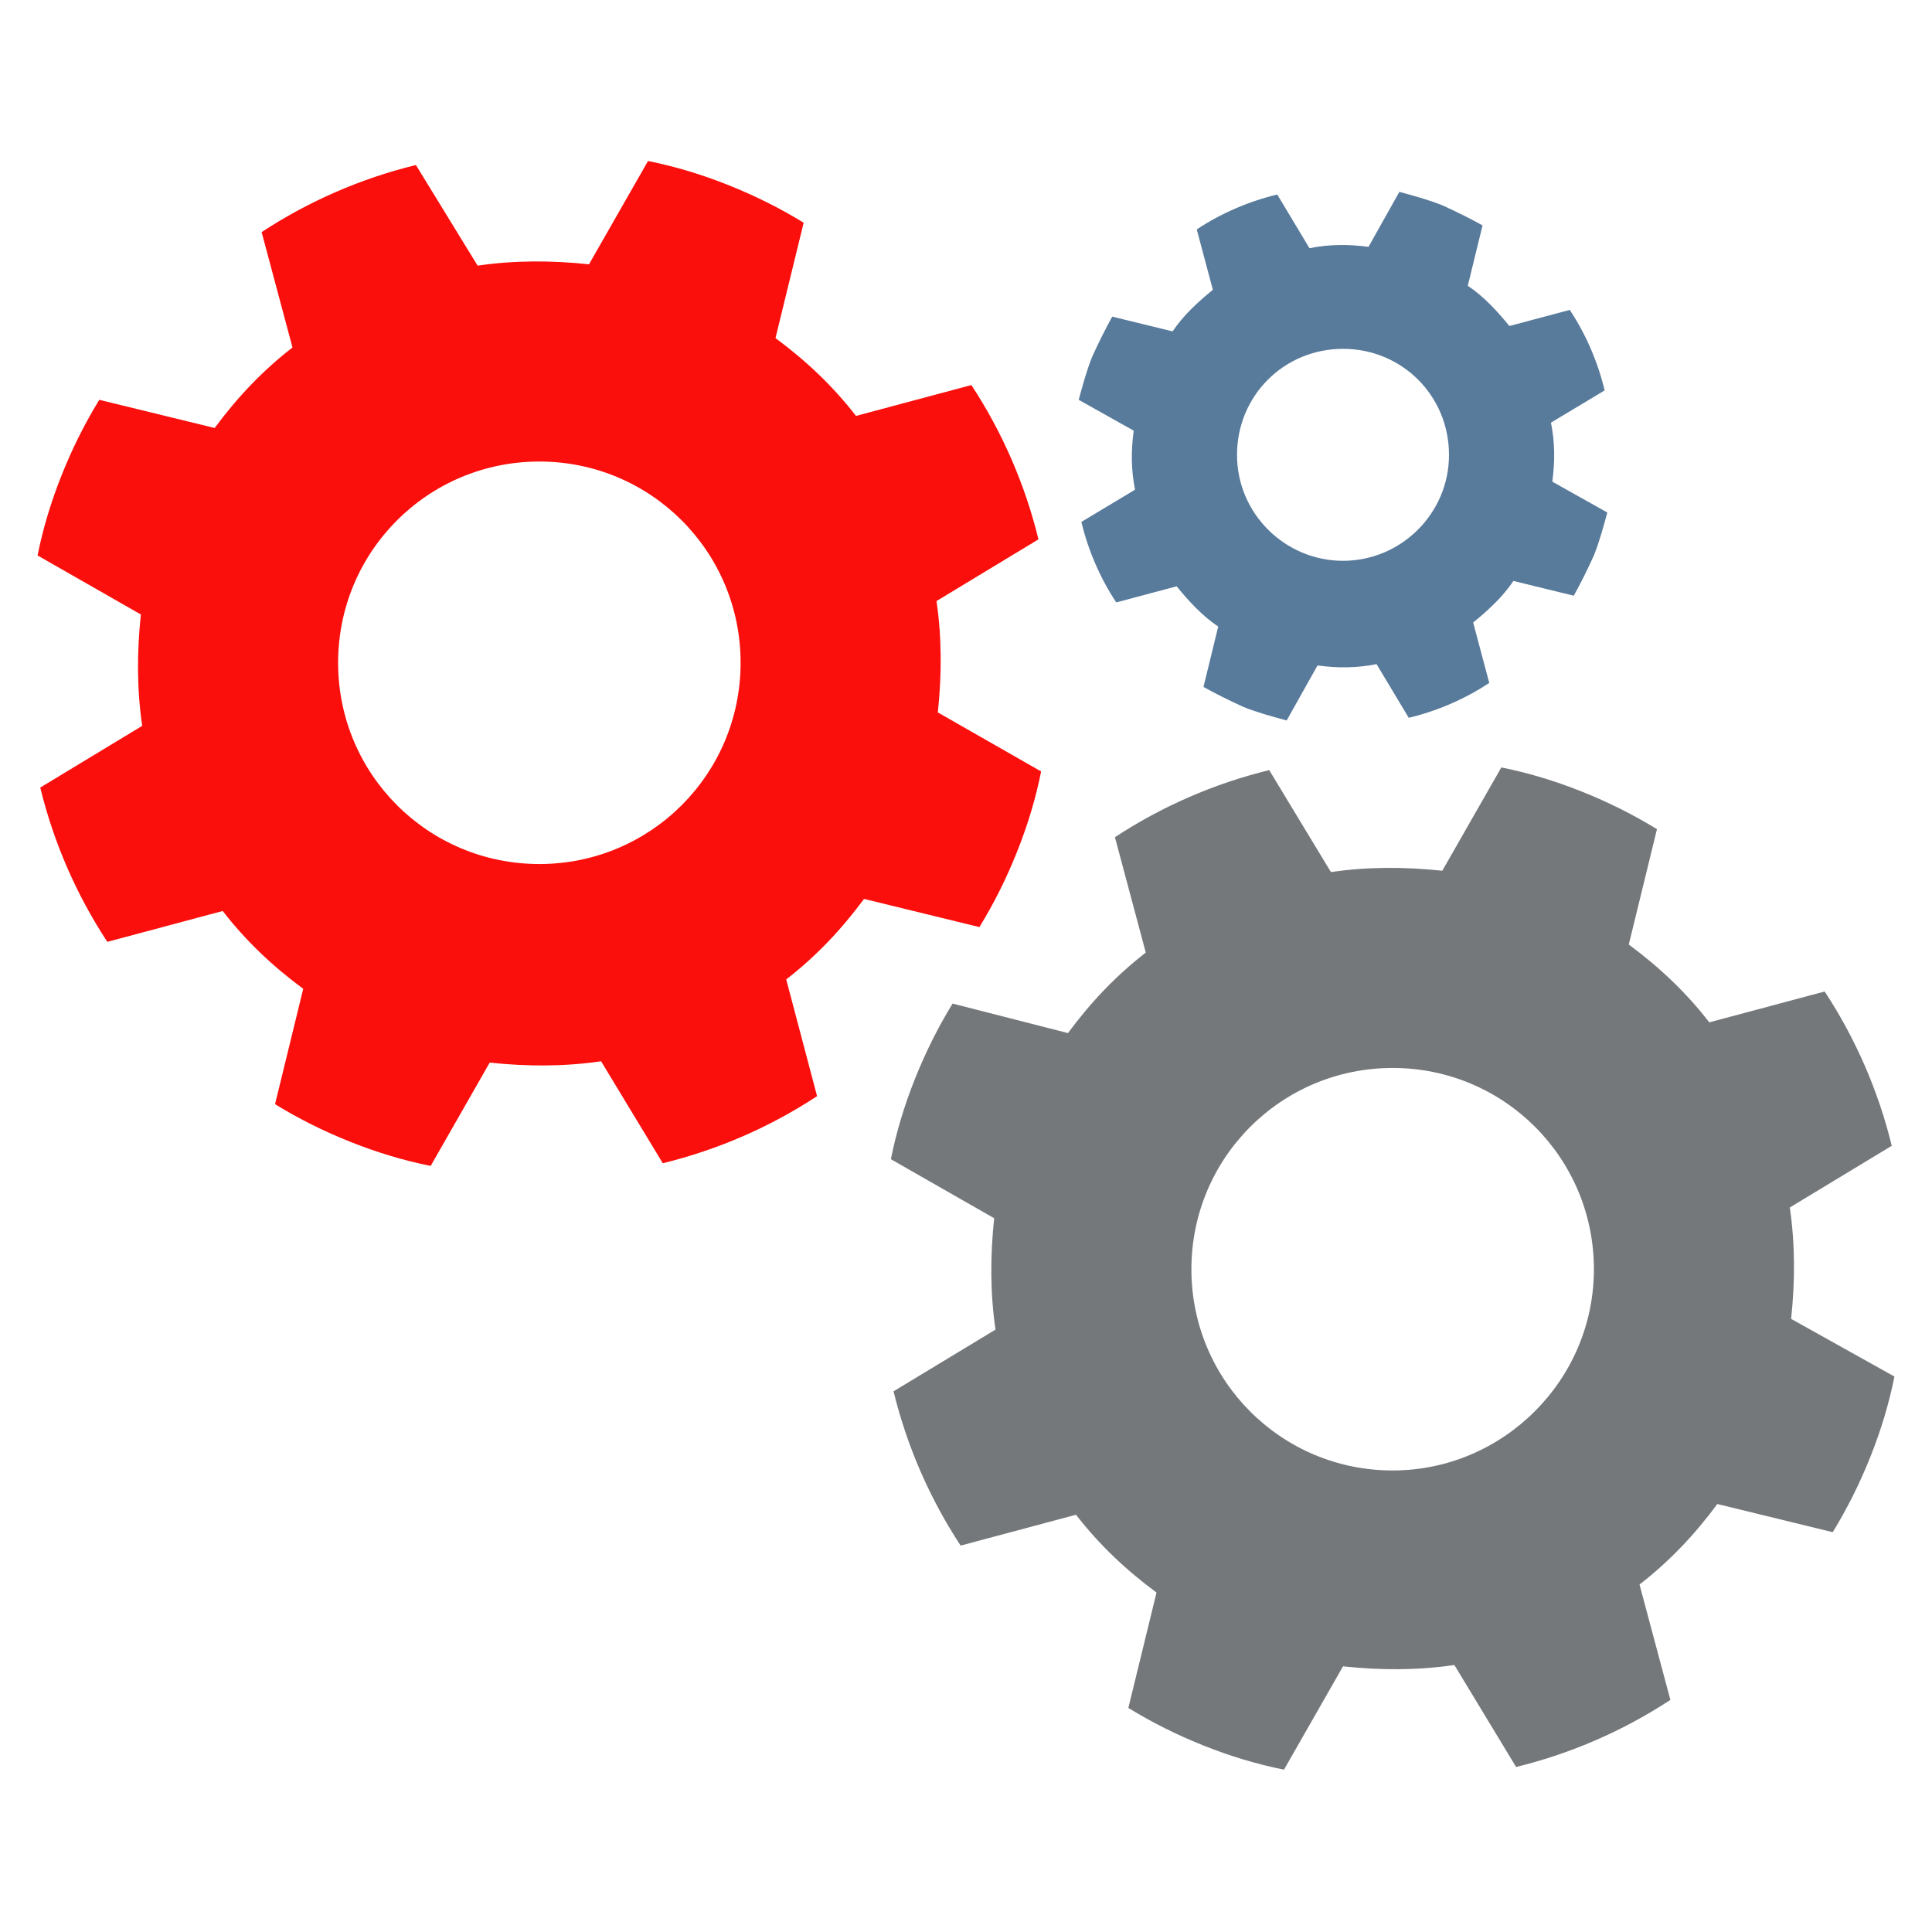 <svg xmlns="http://www.w3.org/2000/svg" viewBox="0 0 144 144">
<style type="text/css">
	.st0{fill:#75787B;}
	.st1{fill:#587A9B;}
	.st2{fill:#FA0F0C;}
</style>
<path class="st0" d="M133.5,98.3c0.3-2.8,0.3-5.6-0.1-8.3l7.6-4.6c-1-4.1-2.7-8-5-11.5l-8.6,2.3c-1.7-2.2-3.7-4.1-6-5.8l2.1-8.6
	c-1.8-1.1-3.6-2-5.6-2.8s-4-1.4-6-1.8l-4.4,7.7c-2.8-0.3-5.6-0.3-8.3,0.1l-4.6-7.6c-4.1,1-8,2.7-11.5,5l2.3,8.6
	c-2.2,1.7-4.1,3.7-5.8,6L71,74.8c-1.1,1.8-2,3.6-2.8,5.6s-1.4,4-1.8,6l7.7,4.4c-0.3,2.8-0.3,5.6,0.1,8.3l-7.6,4.6
	c1,4.1,2.7,8,5,11.5l8.6-2.3c1.7,2.2,3.7,4.1,6,5.8l-2.1,8.6c1.8,1.1,3.6,2,5.6,2.8c2,0.8,4,1.4,6,1.8l4.4-7.7
	c2.8,0.3,5.6,0.3,8.3-0.1l4.6,7.6c4.1-1,8-2.7,11.5-5l-2.3-8.6c2.2-1.7,4.1-3.7,5.8-6l8.6,2.1c1.1-1.8,2-3.6,2.8-5.6s1.4-4,1.8-6
	L133.5,98.3z M103.8,109.6c-8.3,0-15-6.7-15-15s6.7-15,15-15s15,6.7,15,15S112,109.6,103.8,109.6z"/>
<path class="st1" d="M115.7,35.9c0.2-1.5,0.2-2.9-0.1-4.4l4-2.4c-0.5-2.1-1.4-4.2-2.6-6l-4.5,1.2c-0.9-1.1-1.9-2.2-3.1-3l1.1-4.5
	c-0.9-0.5-1.9-1-3-1.5c-1-0.4-2.1-0.7-3.2-1l-2.3,4.1c-1.5-0.2-2.9-0.2-4.4,0.1l-2.4-4c-2.1,0.5-4.2,1.4-6,2.6l1.2,4.5
	c-1.1,0.9-2.2,1.9-3,3.1l-4.5-1.1c-0.5,0.9-1,1.9-1.5,3c-0.4,1-0.7,2.1-1,3.2l4.1,2.3c-0.2,1.5-0.2,2.9,0.1,4.4l-4,2.4
	c0.5,2.1,1.4,4.2,2.6,6l4.5-1.2c0.9,1.1,1.9,2.2,3.1,3l-1.1,4.5c0.9,0.5,1.9,1,3,1.5c1,0.4,2.1,0.7,3.2,1l2.3-4.1
	c1.5,0.2,2.9,0.2,4.4-0.1l2.4,4c2.1-0.5,4.2-1.4,6-2.6l-1.2-4.5c1.1-0.9,2.2-1.9,3-3.1l4.5,1.1c0.5-0.9,1-1.9,1.5-3
	c0.4-1,0.7-2.1,1-3.2L115.7,35.9z M100.1,41.8c-4.3,0-7.9-3.5-7.9-7.9s3.5-7.9,7.9-7.9s7.9,3.5,7.9,7.9S104.4,41.8,100.1,41.8z"/>
<path class="st2" d="M69.9,53.1c0.3-2.8,0.3-5.6-0.1-8.3l7.6-4.6c-1-4.1-2.7-8-5-11.5L63.8,31c-1.7-2.2-3.7-4.1-6-5.8l2.1-8.6
	c-1.8-1.1-3.6-2-5.6-2.8c-2-0.8-4-1.4-6-1.8l-4.4,7.7c-2.8-0.3-5.6-0.3-8.3,0.1L31,12.3c-4.1,1-8,2.7-11.5,5l2.3,8.6
	c-2.2,1.7-4.1,3.7-5.8,6l-8.6-2.1c-1.1,1.8-2,3.6-2.8,5.6s-1.4,4-1.8,6l7.7,4.4v0c-0.3,2.8-0.3,5.6,0.1,8.3l-7.6,4.6
	c1,4.1,2.7,8,5,11.5l8.6-2.3c1.7,2.2,3.7,4.1,6,5.8l-2.1,8.6c1.8,1.1,3.6,2,5.6,2.8s4,1.4,6,1.8l4.4-7.7c2.8,0.3,5.6,0.3,8.3-0.1
	l4.6,7.6c4.1-1,8-2.7,11.5-5L58.6,73c2.2-1.7,4.1-3.7,5.8-6l8.6,2.1c1.1-1.8,2-3.6,2.8-5.6s1.4-4,1.8-6L69.9,53.1z M40.2,64.4
	c-8.3,0-15-6.7-15-15s6.7-15,15-15s15,6.7,15,15S48.5,64.4,40.2,64.4z"/>
</svg>
